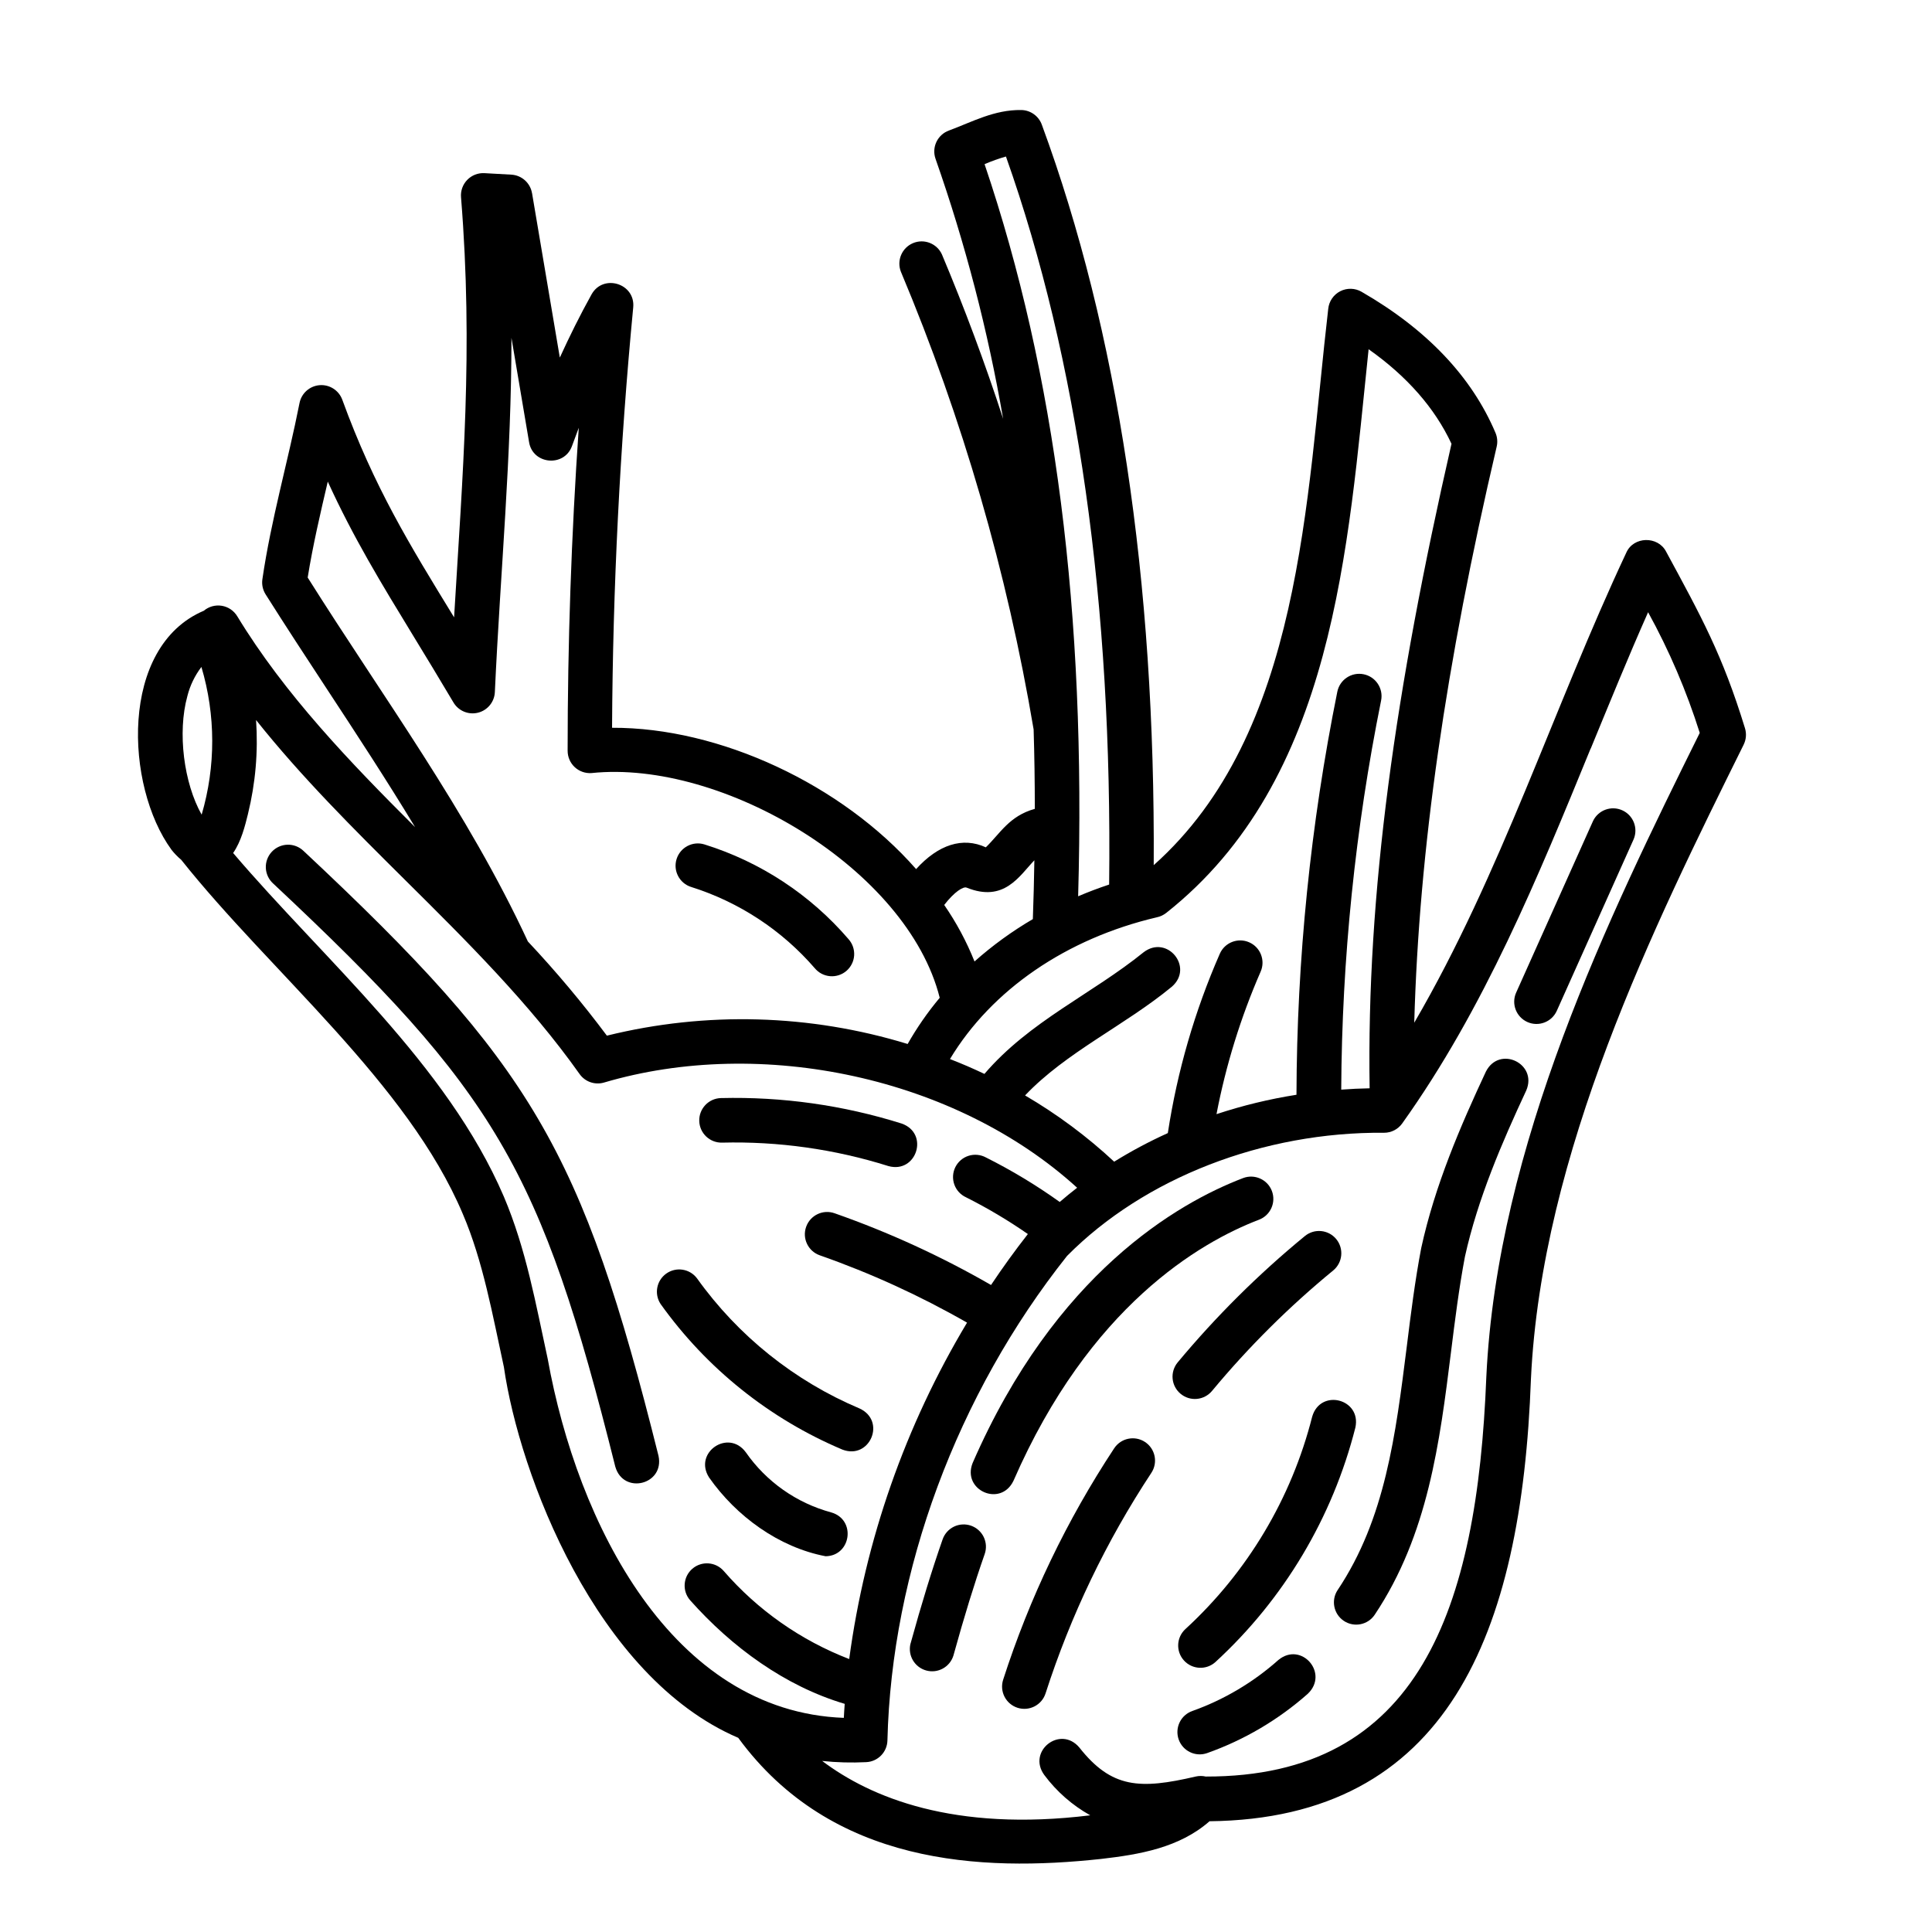 <?xml version="1.0" encoding="UTF-8"?>
<!-- Uploaded to: SVG Repo, www.svgrepo.com, Generator: SVG Repo Mixer Tools -->
<svg fill="#000000" width="800px" height="800px" version="1.1" viewBox="144 144 512 512" xmlns="http://www.w3.org/2000/svg">
 <g>
  <path d="m189.42 369.17c0.77 0.98 1.641 1.879 2.598 2.68 23.617 29.727 60.023 59.199 74.637 93.875 5.363 12.527 7.871 26.727 10.883 40.562 4.074 28.387 24.434 82.133 62.102 98.254 24.738 33.77 64.375 35.531 96.156 32.098 10.176-1.172 20.723-2.953 28.742-9.988 62.918-0.707 82.715-49.316 85.176-117.22 2.824-59.828 32.473-119.85 56.375-168.09v-0.008c0.668-1.355 0.789-2.914 0.344-4.359-5.984-19.492-11.551-29.52-20.91-46.809-2.164-4.164-8.629-4.062-10.539 0.297-19.395 41.328-33.141 85.02-56.195 124.57 1.277-45.836 8.316-94.84 21.844-152.66 0.289-1.219 0.18-2.496-0.305-3.648-6.297-14.887-18.234-27.453-35.492-37.391v-0.004c-1.734-1.004-3.859-1.062-5.644-0.156-1.785 0.91-2.988 2.66-3.195 4.652-5.902 50.844-7.016 112.48-46.25 147.45 0.438-75.617-9.523-141.55-29.664-196.26-0.84-2.273-2.981-3.801-5.402-3.856-7.191-0.117-13.059 3.16-19.18 5.422-3.059 1.098-4.656 4.461-3.57 7.527 7.871 22.422 13.863 45.461 17.91 68.879-4.801-14.746-10.211-29.27-16.227-43.57-1.328-2.898-4.715-4.223-7.652-2.988-2.941 1.23-4.371 4.574-3.231 7.551 16.363 38.953 28.168 79.668 35.188 121.33 0.211 6.906 0.316 13.922 0.316 21.047-6.781 1.879-9.18 6.523-12.988 10.195-6.121-2.824-12.586-0.738-18.469 5.766-19.68-22.434-52.074-37.57-80.578-37.449 0.195-37.098 2.078-74.547 5.609-111.43 0.582-6.328-7.961-8.965-11.051-3.406-3.09 5.559-5.805 11.051-8.402 16.727l-7.359-43.562-0.008 0.004c-0.457-2.723-2.734-4.766-5.492-4.918l-7.106-0.395h0.004c-1.715-0.098-3.387 0.555-4.578 1.785-1.195 1.23-1.793 2.922-1.641 4.629 3.277 40.668 0.422 73.102-1.84 111.3-11.809-19.277-21.156-34.441-29.629-57.672-0.91-2.484-3.367-4.062-6.004-3.856-2.641 0.207-4.82 2.144-5.332 4.742-3.09 15.645-7.519 30.781-9.84 46.691-0.203 1.395 0.102 2.812 0.855 4.004 5.293 8.383 10.824 16.836 16.195 25.012 7.871 11.984 15.863 24.195 23.418 36.672-17.27-17.219-34.547-35.18-47.133-55.891v0.004c-0.895-1.477-2.387-2.488-4.09-2.769s-3.445 0.199-4.766 1.312c-22.445 9.516-20.859 46.492-8.59 63.309zm376.14-26.785c4.922-11.938 9.898-24.188 15.203-36.141 5.606 10.184 10.191 20.895 13.688 31.98-24.219 48.867-53.68 109.29-56.562 170.7-2.422 61.617-17.789 105.99-74.352 105.88-0.883-0.203-1.801-0.203-2.688 0-14.762 3.445-22.27 3.141-30.82-7.703-5.047-5.973-13.902 0.984-9.27 7.312h0.004c3.258 4.371 7.402 8.004 12.16 10.664-36.164 4.457-58.273-4.773-71.035-14.406 3.879 0.41 7.785 0.512 11.68 0.316 3.09-0.152 5.539-2.664 5.609-5.758 1.102-44.918 18.449-91.688 47.598-128.39 20.469-20.664 51.977-32.914 84.023-32.648v0.004c1.906 0 3.695-0.922 4.801-2.473 21.719-30.395 36.055-65.434 49.93-99.332zm-112.54 43.582c44.684-35.316 48.117-96.609 53.676-149.42 10.195 7.203 17.555 15.605 21.965 25.062-14.926 65.297-22.516 119.12-21.695 170.8-2.519 0.047-5.027 0.164-7.527 0.355 0.176-34.629 3.715-69.16 10.566-103.11 0.648-3.203-1.426-6.324-4.629-6.969-3.203-0.648-6.324 1.426-6.973 4.629-7.102 35.164-10.727 70.941-10.824 106.81-7.191 1.133-14.281 2.852-21.195 5.137 2.492-12.98 6.414-25.648 11.699-37.766 1.309-2.988-0.055-6.473-3.043-7.777-2.992-1.309-6.473 0.055-7.781 3.043-6.644 15.172-11.277 31.148-13.773 47.52-4.898 2.215-9.648 4.746-14.219 7.578-7.203-6.703-15.125-12.594-23.617-17.555 10.895-11.484 26.461-18.547 38.906-28.82 5.902-5.144-1.25-13.875-7.477-9.133-13.668 11.07-30.238 18.273-42.195 32.246-2.977-1.418-6.023-2.731-9.133-3.938 11.039-18.332 30.828-31.941 54.84-37.57 0.887-0.184 1.719-0.574 2.43-1.133zm-42.43-200.48c19.039 53.727 28.23 118.6 27.344 192.93-2.809 0.93-5.547 1.969-8.215 3.109 2.117-74.961-6.012-138.56-24.797-194.02 1.844-0.797 3.738-1.473 5.668-2.027zm-10.41 193.75c9.938 4.004 13.934-3.078 17.938-7.254-0.078 5.144-0.215 10.332-0.402 15.586v0.004c-5.512 3.223-10.691 6.984-15.461 11.227-2.102-5.277-4.797-10.301-8.027-14.977 2.695-3.5 5.086-4.977 5.953-4.586zm-174.64-82.184c1.359-8.473 3.367-17.082 5.324-25.426 6.777 14.848 14.207 27.02 22.465 40.562 3.445 5.656 7.008 11.492 10.824 17.938 1.32 2.254 3.961 3.371 6.5 2.75 2.535-0.621 4.363-2.84 4.488-5.445 1.484-32.188 4.418-62.414 4.398-93.902l4.676 27.672c0.984 5.902 9.328 6.672 11.375 0.984 0.582-1.613 1.18-3.223 1.789-4.82-1.969 28.535-2.953 57.141-2.953 85.609l0.004-0.008c-0.004 1.637 0.672 3.203 1.863 4.32 1.195 1.121 2.801 1.695 4.434 1.586 34.852-3.652 83.77 25.523 92.309 59.551-3.195 3.816-6.039 7.914-8.5 12.242-25.883-7.926-53.426-8.688-79.707-2.207-6.504-8.707-13.496-17.039-20.938-24.961-16.012-34.512-38.375-64.691-58.352-96.445zm25.809 80.148c16.234 16.098 33.023 32.758 46.25 51.434 1.449 2.043 4.027 2.949 6.434 2.262 41.77-12.348 93.234-1.438 125.42 27.867-1.574 1.219-3.113 2.477-4.613 3.769-6.211-4.441-12.758-8.391-19.582-11.809-1.41-0.754-3.062-0.906-4.586-0.422-1.52 0.484-2.781 1.566-3.492 2.996-0.711 1.434-0.812 3.09-0.281 4.594 0.531 1.508 1.652 2.734 3.106 3.402 5.684 2.856 11.164 6.113 16.391 9.742-3.418 4.367-6.672 8.871-9.762 13.5-13.203-7.606-27.086-13.969-41.465-19.012-3.074-1.086-6.449 0.523-7.535 3.602-1.09 3.074 0.523 6.449 3.602 7.539 13.531 4.746 26.602 10.719 39.043 17.848-16.363 27.285-26.992 57.621-31.23 89.152-12.824-4.945-24.242-12.953-33.25-23.332-2.141-2.461-5.867-2.723-8.332-0.586-2.461 2.141-2.723 5.867-0.582 8.328 11.059 12.438 25.133 22.75 40.973 27.465-0.09 1.238-0.176 2.469-0.234 3.711-45.598-1.684-70.613-51.484-78.473-95.125-3.148-14.445-5.688-29.027-11.633-43.031-15.086-35.148-47.586-62.672-71.734-91.039 2.137-3.078 3.16-7.211 3.938-10.371h-0.004c1.996-8.129 2.719-16.516 2.144-24.867 12.105 15.203 25.961 28.949 39.488 42.383zm-57.703-48.707h0.004c0.703-2.809 1.973-5.441 3.727-7.746 3.801 12.77 3.82 26.363 0.062 39.145-4.727-8.363-6.445-21.797-3.789-31.398z"/>
  <path d="m307.06 532.68c2.137 7.5 13.086 4.793 11.453-2.863-20.27-81.102-33.457-103.57-94.082-160.32l0.004 0.004c-1.141-1.094-2.668-1.688-4.246-1.645-1.578 0.043-3.074 0.715-4.152 1.867s-1.652 2.691-1.59 4.266c0.062 1.578 0.754 3.066 1.918 4.129 59.07 55.34 70.938 75.523 90.695 154.57z"/>
  <path d="m335.33 446.81c14.941-0.375 29.84 1.723 44.094 6.207 7.477 2.086 10.934-8.648 3.523-11.266-15.484-4.867-31.664-7.148-47.891-6.75-3.262 0.086-5.832 2.801-5.746 6.062 0.086 3.258 2.801 5.832 6.062 5.746z"/>
  <path d="m367.25 528.16c7.262 2.773 11.691-7.598 4.547-10.895-17.273-7.297-32.188-19.238-43.09-34.5-1.922-2.547-5.519-3.106-8.125-1.262s-3.273 5.422-1.508 8.082c12.18 17.066 28.859 30.418 48.176 38.574z"/>
  <path d="m364.27 544.8c-9.184-2.484-17.199-8.129-22.633-15.941-4.633-6.277-13.934 0.098-9.723 6.691 7.191 10.262 18.469 18.508 30.879 20.871 6.801-0.098 8.137-9.73 1.477-11.621z"/>
  <path d="m401.33 548.32c-1.48-0.516-3.106-0.426-4.519 0.254-1.41 0.684-2.492 1.898-3.008 3.379-2.863 8.207-5.57 17.004-8.52 27.691l-0.004-0.004c-0.734 3.094 1.113 6.211 4.176 7.055 3.062 0.848 6.242-0.883 7.199-3.914 2.883-10.422 5.519-18.98 8.297-26.934 0.52-1.477 0.426-3.102-0.25-4.512-0.68-1.414-1.895-2.496-3.371-3.016z"/>
  <path d="m412.58 536.43c20.164-46.25 49.426-63.211 65.07-69.195h0.004c3.047-1.164 4.57-4.578 3.406-7.625-1.168-3.047-4.582-4.57-7.629-3.406-17.367 6.641-49.789 25.289-71.676 75.512-2.871 7.215 7.41 11.809 10.824 4.715z"/>
  <path d="m447.44 526.14c-2.723-1.793-6.383-1.039-8.176 1.684-12.543 19.016-22.441 39.648-29.422 61.332-0.48 1.492-0.344 3.113 0.371 4.504 0.719 1.395 1.961 2.445 3.449 2.922 3.106 0.992 6.43-0.719 7.426-3.824 6.656-20.66 16.086-40.32 28.035-58.438 1.793-2.723 1.039-6.387-1.684-8.18z"/>
  <path d="m456.88 513.38c1.207 1 2.758 1.484 4.316 1.34 1.559-0.145 3-0.902 4-2.106 9.664-11.637 20.418-22.324 32.105-31.922 2.523-2.07 2.891-5.789 0.824-8.312-2.07-2.519-5.789-2.887-8.312-0.82-12.277 10.078-23.57 21.297-33.73 33.504-0.996 1.211-1.473 2.766-1.324 4.324 0.148 1.559 0.914 2.996 2.121 3.992z"/>
  <path d="m548.76 414.84c2.969 1.34 6.461 0.016 7.801-2.949l20.379-45.492c1.238-2.957-0.109-6.359-3.035-7.668-2.926-1.309-6.359-0.043-7.738 2.848l-20.379 45.492v-0.004c-1.316 2.969 0.012 6.441 2.973 7.773z"/>
  <path d="m482.81 583.89c-6.656 5.934-14.395 10.527-22.789 13.527-1.484 0.512-2.707 1.586-3.394 2.996-0.688 1.41-0.789 3.035-0.281 4.519 1.059 3.086 4.422 4.734 7.512 3.672 9.84-3.481 18.914-8.824 26.727-15.742 5.695-5.441-1.711-13.926-7.773-8.973z"/>
  <path d="m500.13 573.55c2.715 1.809 6.379 1.078 8.188-1.633 14.16-21.207 17.23-45.777 20.203-69.531 1.043-8.402 2.137-17.102 3.699-25.348 3.406-15.418 9.84-30.289 16.254-44.055 3.059-7.144-7.125-12.004-10.695-5-6.75 14.453-13.52 30.141-17.141 46.762-1.652 8.648-2.766 17.555-3.836 26.176-2.953 23.43-5.688 45.551-18.301 64.441h-0.004c-1.809 2.711-1.078 6.379 1.633 8.188z"/>
  <path d="m491.74 519.44c-5.481 21.625-17.152 41.184-33.586 56.273-2.41 2.199-2.582 5.934-0.383 8.344 2.199 2.41 5.934 2.582 8.344 0.387 18.141-16.668 31.023-38.262 37.078-62.141 1.633-7.625-9.289-10.402-11.453-2.863z"/>
  <path d="m327.18 379.06c12.699 4.004 24.035 11.457 32.746 21.531 1.012 1.215 2.469 1.977 4.047 2.106 1.578 0.133 3.141-0.371 4.34-1.402 1.199-1.031 1.938-2.504 2.043-4.082 0.105-1.578-0.426-3.133-1.477-4.316-10.117-11.789-23.348-20.488-38.18-25.113-3.113-0.973-6.426 0.766-7.398 3.879-0.973 3.113 0.762 6.426 3.879 7.398z"/>
 </g>
</svg>